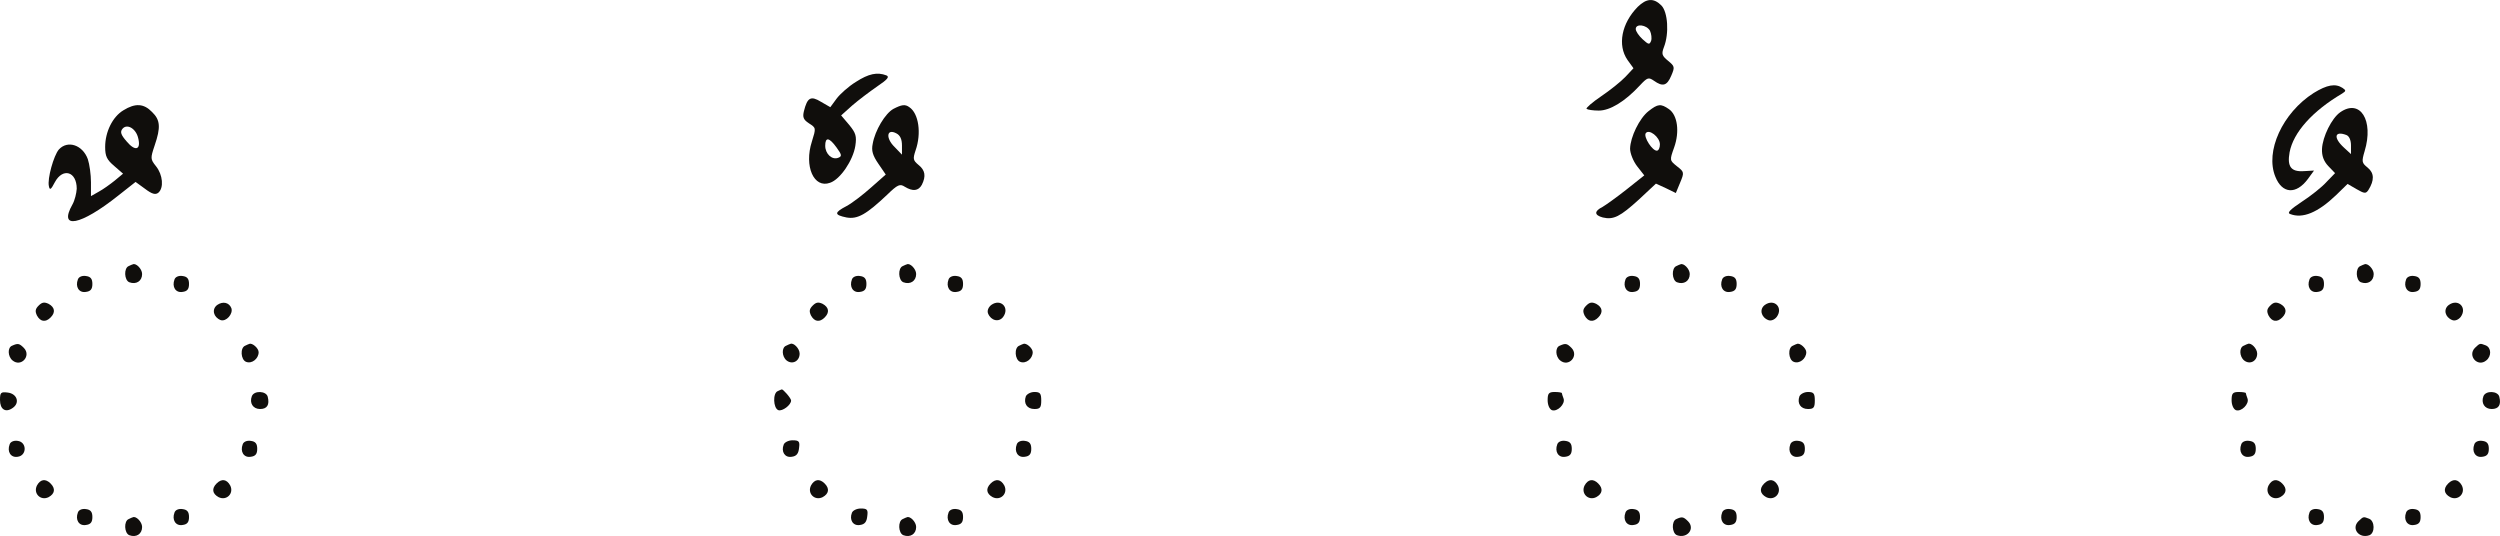 <?xml version="1.0" encoding="UTF-8" standalone="no"?>
<svg
   width="324pt"
   height="69.47pt"
   viewBox="0 0 324 69.47"
   version="1.2"
   id="svg130015"
   xmlns="http://www.w3.org/2000/svg"
   xmlns:svg="http://www.w3.org/2000/svg">
  <defs
     id="defs129862">
    <clipPath
       id="clip1">
      <path
         d="M 16 67 L 19 67 L 19 69.469 L 16 69.469 Z M 16 67 "
         id="path129850" />
    </clipPath>
    <clipPath
       id="clip2">
      <path
         d="M 116 67 L 119 67 L 119 69.469 L 116 69.469 Z M 116 67 "
         id="path129853" />
    </clipPath>
    <clipPath
       id="clip3">
      <path
         d="M 216 67 L 220 67 L 220 69.469 L 216 69.469 Z M 216 67 "
         id="path129856" />
    </clipPath>
    <clipPath
       id="clip4">
      <path
         d="M 305 67 L 308 67 L 308 69.469 L 305 69.469 Z M 305 67 "
         id="path129859" />
    </clipPath>
  </defs>
  <g
     id="surface11639">
    <path
       style=" stroke:none;fill-rule:nonzero;fill:rgb(6.267%,5.734%,5.048%);fill-opacity:1;"
       d="M 17.902 17.867 C 18.309 19.414 17.535 19.672 16.43 18.348 C 15.656 17.465 15.543 17.094 15.875 16.688 C 16.465 15.988 17.609 16.652 17.902 17.867 Z M 15.988 14.297 C 14.586 15.141 13.629 17.094 13.629 19.047 C 13.629 20.262 13.852 20.703 14.809 21.516 L 15.949 22.508 L 14.883 23.395 C 14.293 23.871 13.371 24.535 12.82 24.832 L 11.789 25.418 L 11.789 23.613 C 11.789 22.621 11.602 21.293 11.383 20.629 C 10.719 18.789 8.766 18.125 7.625 19.379 C 6.961 20.152 6.113 23.172 6.336 24.129 C 6.445 24.684 6.594 24.609 7.109 23.613 C 8.141 21.699 9.945 22.215 9.945 24.461 C 9.91 25.051 9.688 25.973 9.395 26.488 C 7.516 29.805 10.426 29.25 15.324 25.348 L 17.57 23.578 L 18.785 24.461 C 19.707 25.16 20.148 25.273 20.52 24.977 C 21.254 24.352 21.105 22.656 20.223 21.551 C 19.484 20.629 19.484 20.52 20.039 18.863 C 20.848 16.504 20.777 15.547 19.707 14.516 C 18.641 13.41 17.535 13.336 15.988 14.297 "
       id="path129864" />
    <path
       style=" stroke:none;fill-rule:nonzero;fill:rgb(6.267%,5.734%,5.048%);fill-opacity:1;"
       d="M 16.688 34.48 C 16.023 34.738 16.098 36.324 16.762 36.582 C 17.645 36.914 18.418 36.434 18.418 35.512 C 18.418 34.848 17.609 34.039 17.203 34.262 C 17.164 34.262 16.906 34.371 16.688 34.48 "
       id="path129866" />
    <path
       style=" stroke:none;fill-rule:nonzero;fill:rgb(6.267%,5.734%,5.048%);fill-opacity:1;"
       d="M 10.094 36.211 C 9.727 37.172 10.238 37.98 11.125 37.832 C 11.75 37.758 11.973 37.465 11.973 36.801 C 11.973 36.141 11.75 35.844 11.125 35.77 C 10.645 35.695 10.203 35.883 10.094 36.211 "
       id="path129868" />
    <path
       style=" stroke:none;fill-rule:nonzero;fill:rgb(6.267%,5.734%,5.048%);fill-opacity:1;"
       d="M 22.617 36.211 C 22.25 37.172 22.766 37.98 23.648 37.832 C 24.273 37.758 24.496 37.465 24.496 36.801 C 24.496 36.141 24.273 35.844 23.648 35.77 C 23.168 35.695 22.727 35.883 22.617 36.211 "
       id="path129870" />
    <path
       style=" stroke:none;fill-rule:nonzero;fill:rgb(6.267%,5.734%,5.048%);fill-opacity:1;"
       d="M 5.012 39.602 C 4.566 40.043 4.531 40.34 4.789 40.891 C 5.23 41.699 5.895 41.812 6.555 41.148 C 7.219 40.484 7.109 39.824 6.301 39.379 C 5.746 39.121 5.453 39.16 5.012 39.602 "
       id="path129872" />
    <path
       style=" stroke:none;fill-rule:nonzero;fill:rgb(6.267%,5.734%,5.048%);fill-opacity:1;"
       d="M 28.145 39.527 C 27.406 40.082 27.664 41.113 28.586 41.48 C 29.32 41.738 30.242 40.668 29.984 39.934 C 29.691 39.195 28.879 39.012 28.145 39.527 "
       id="path129874" />
    <path
       style=" stroke:none;fill-rule:nonzero;fill:rgb(6.267%,5.734%,5.048%);fill-opacity:1;"
       d="M 1.582 44.797 C 0.957 45.016 0.996 46.195 1.621 46.711 C 2.727 47.633 4.09 46.121 3.094 45.09 C 2.504 44.5 2.32 44.465 1.582 44.797 "
       id="path129876" />
    <path
       style=" stroke:none;fill-rule:nonzero;fill:rgb(6.267%,5.734%,5.048%);fill-opacity:1;"
       d="M 31.789 44.797 C 31.09 45.055 31.199 46.637 31.898 46.895 C 32.637 47.191 33.52 46.488 33.52 45.641 C 33.52 45.125 32.672 44.391 32.305 44.574 C 32.27 44.574 32.012 44.684 31.789 44.797 "
       id="path129878" />
    <path
       style=" stroke:none;fill-rule:nonzero;fill:rgb(6.267%,5.734%,5.048%);fill-opacity:1;"
       d="M 0 51.832 C 0 53.082 0.738 53.527 1.656 52.863 C 2.613 52.199 2.211 51.02 0.996 50.875 C 0.109 50.762 0 50.875 0 51.832 "
       id="path129880" />
    <path
       style=" stroke:none;fill-rule:nonzero;fill:rgb(6.267%,5.734%,5.048%);fill-opacity:1;"
       d="M 32.637 51.352 C 32.305 52.234 32.785 53.008 33.707 53.008 C 34.625 53.008 34.957 52.457 34.699 51.426 C 34.516 50.652 32.93 50.578 32.637 51.352 "
       id="path129882" />
    <path
       style=" stroke:none;fill-rule:nonzero;fill:rgb(6.267%,5.734%,5.048%);fill-opacity:1;"
       d="M 1.254 57.578 C 0.883 58.535 1.398 59.344 2.285 59.199 C 3.5 59.051 3.5 57.281 2.285 57.137 C 1.805 57.062 1.363 57.246 1.254 57.578 "
       id="path129884" />
    <path
       style=" stroke:none;fill-rule:nonzero;fill:rgb(6.267%,5.734%,5.048%);fill-opacity:1;"
       d="M 31.457 57.578 C 31.09 58.535 31.605 59.344 32.488 59.199 C 33.117 59.125 33.336 58.828 33.336 58.168 C 33.336 57.504 33.117 57.211 32.488 57.137 C 32.012 57.062 31.57 57.246 31.457 57.578 "
       id="path129886" />
    <path
       style=" stroke:none;fill-rule:nonzero;fill:rgb(6.267%,5.734%,5.048%);fill-opacity:1;"
       d="M 4.789 62.918 C 4.273 63.949 5.27 64.945 6.301 64.43 C 7.109 63.988 7.219 63.324 6.555 62.66 C 5.895 61.996 5.23 62.109 4.789 62.918 "
       id="path129888" />
    <path
       style=" stroke:none;fill-rule:nonzero;fill:rgb(6.267%,5.734%,5.048%);fill-opacity:1;"
       d="M 28.07 62.66 C 27.406 63.324 27.516 63.988 28.328 64.43 C 29.359 64.945 30.352 63.949 29.836 62.918 C 29.395 62.109 28.73 61.996 28.07 62.66 "
       id="path129890" />
    <path
       style=" stroke:none;fill-rule:nonzero;fill:rgb(6.267%,5.734%,5.048%);fill-opacity:1;"
       d="M 10.094 66.418 C 9.727 67.375 10.238 68.188 11.125 68.039 C 11.75 67.965 11.973 67.672 11.973 67.008 C 11.973 66.344 11.75 66.051 11.125 65.977 C 10.645 65.902 10.203 66.086 10.094 66.418 "
       id="path129892" />
    <path
       style=" stroke:none;fill-rule:nonzero;fill:rgb(6.267%,5.734%,5.048%);fill-opacity:1;"
       d="M 22.617 66.418 C 22.25 67.375 22.766 68.188 23.648 68.039 C 24.273 67.965 24.496 67.672 24.496 67.008 C 24.496 66.344 24.273 66.051 23.648 65.977 C 23.168 65.902 22.727 66.086 22.617 66.418 "
       id="path129894" />
    <g
       clip-path="url(#clip1)"
       clip-rule="nonzero"
       id="g129898">
      <path
         style=" stroke:none;fill-rule:nonzero;fill:rgb(6.267%,5.734%,5.048%);fill-opacity:1;"
         d="M 16.688 67.266 C 16.023 67.523 16.098 69.105 16.762 69.363 C 17.645 69.695 18.418 69.219 18.418 68.297 C 18.418 67.633 17.609 66.824 17.203 67.043 C 17.164 67.043 16.906 67.156 16.688 67.266 "
         id="path129896" />
    </g>
    <path
       style=" stroke:none;fill-rule:nonzero;fill:rgb(6.267%,5.734%,5.048%);fill-opacity:1;"
       d="M 108.422 19.121 C 109.121 20.078 109.121 20.262 108.645 20.445 C 107.832 20.777 106.949 19.93 106.949 18.898 C 106.949 17.723 107.465 17.793 108.422 19.121 Z M 110.926 10.613 C 109.969 11.199 108.863 12.195 108.422 12.785 L 107.609 13.891 L 106.395 13.191 C 105.07 12.379 104.629 12.637 104.188 14.406 C 104 15.18 104.113 15.512 104.848 15.988 C 105.77 16.578 105.77 16.578 105.219 18.348 C 104.188 21.551 105.477 24.461 107.574 23.688 C 108.902 23.246 110.559 20.777 110.852 18.898 C 111.035 17.648 110.926 17.242 110.043 16.172 L 109.012 14.957 L 110.449 13.668 C 111.258 12.969 112.73 11.863 113.688 11.199 C 115.051 10.281 115.309 9.949 114.867 9.766 C 113.688 9.32 112.586 9.543 110.926 10.613 "
       id="path129900" />
    <path
       style=" stroke:none;fill-rule:nonzero;fill:rgb(6.267%,5.734%,5.048%);fill-opacity:1;"
       d="M 116.895 18.863 L 116.895 20.043 L 115.938 19.047 C 114.758 17.906 114.906 16.617 116.156 17.277 C 116.672 17.535 116.895 18.051 116.895 18.863 Z M 115.789 14.109 C 114.723 14.699 113.395 16.91 113.102 18.641 C 112.914 19.527 113.102 20.152 113.836 21.219 L 114.793 22.621 L 112.879 24.312 C 111.848 25.234 110.41 26.34 109.711 26.707 C 108.09 27.555 108.09 27.852 109.711 28.184 C 111.148 28.441 112.289 27.777 114.98 25.234 C 116.34 23.91 116.637 23.797 117.262 24.203 C 118.293 24.832 119.031 24.758 119.473 23.945 C 120.023 22.84 119.914 22.066 119.031 21.367 C 118.332 20.777 118.293 20.594 118.66 19.488 C 119.438 17.277 119.066 14.699 117.852 13.891 C 117.301 13.484 116.855 13.559 115.789 14.109 "
       id="path129902" />
    <path
       style=" stroke:none;fill-rule:nonzero;fill:rgb(6.267%,5.734%,5.048%);fill-opacity:1;"
       d="M 117.004 34.48 C 116.34 34.738 116.414 36.324 117.078 36.582 C 117.961 36.914 118.734 36.434 118.734 35.512 C 118.734 34.848 117.926 34.039 117.52 34.262 C 117.484 34.262 117.227 34.371 117.004 34.48 "
       id="path129904" />
    <path
       style=" stroke:none;fill-rule:nonzero;fill:rgb(6.267%,5.734%,5.048%);fill-opacity:1;"
       d="M 110.41 36.211 C 110.043 37.172 110.559 37.98 111.441 37.832 C 112.07 37.758 112.289 37.465 112.289 36.801 C 112.289 36.141 112.07 35.844 111.441 35.77 C 110.965 35.695 110.52 35.883 110.41 36.211 "
       id="path129906" />
    <path
       style=" stroke:none;fill-rule:nonzero;fill:rgb(6.267%,5.734%,5.048%);fill-opacity:1;"
       d="M 122.934 36.211 C 122.566 37.172 123.082 37.98 123.969 37.832 C 124.594 37.758 124.812 37.465 124.812 36.801 C 124.812 36.141 124.594 35.844 123.969 35.77 C 123.488 35.695 123.047 35.883 122.934 36.211 "
       id="path129908" />
    <path
       style=" stroke:none;fill-rule:nonzero;fill:rgb(6.267%,5.734%,5.048%);fill-opacity:1;"
       d="M 105.328 39.602 C 104.887 40.043 104.848 40.34 105.105 40.891 C 105.551 41.699 106.211 41.812 106.875 41.148 C 107.539 40.484 107.426 39.824 106.617 39.379 C 106.062 39.121 105.77 39.16 105.328 39.602 "
       id="path129910" />
    <path
       style=" stroke:none;fill-rule:nonzero;fill:rgb(6.267%,5.734%,5.048%);fill-opacity:1;"
       d="M 128.461 39.527 C 128.094 39.824 127.906 40.266 128.055 40.633 C 128.426 41.555 129.453 41.812 130.008 41.074 C 130.891 39.859 129.676 38.645 128.461 39.527 "
       id="path129912" />
    <path
       style=" stroke:none;fill-rule:nonzero;fill:rgb(6.267%,5.734%,5.048%);fill-opacity:1;"
       d="M 101.902 44.797 C 101.277 45.016 101.312 46.195 101.938 46.711 C 102.676 47.301 103.633 46.82 103.633 45.828 C 103.633 45.164 102.824 44.352 102.418 44.574 C 102.383 44.574 102.121 44.684 101.902 44.797 "
       id="path129914" />
    <path
       style=" stroke:none;fill-rule:nonzero;fill:rgb(6.267%,5.734%,5.048%);fill-opacity:1;"
       d="M 132.105 44.797 C 131.406 45.055 131.52 46.637 132.219 46.895 C 132.953 47.191 133.84 46.488 133.84 45.641 C 133.84 45.125 132.992 44.391 132.621 44.574 C 132.586 44.574 132.328 44.684 132.105 44.797 "
       id="path129916" />
    <path
       style=" stroke:none;fill-rule:nonzero;fill:rgb(6.267%,5.734%,5.048%);fill-opacity:1;"
       d="M 100.797 50.688 C 100.133 50.945 100.207 52.898 100.871 53.156 C 101.387 53.34 102.527 52.492 102.527 51.906 C 102.527 51.609 101.461 50.395 101.312 50.469 C 101.277 50.469 101.02 50.578 100.797 50.688 "
       id="path129918" />
    <path
       style=" stroke:none;fill-rule:nonzero;fill:rgb(6.267%,5.734%,5.048%);fill-opacity:1;"
       d="M 132.953 51.352 C 132.621 52.273 133.102 53.008 134.059 53.008 C 134.797 53.008 134.945 52.824 134.945 51.906 C 134.945 50.984 134.797 50.801 134.059 50.801 C 133.582 50.801 133.102 51.059 132.953 51.352 "
       id="path129920" />
    <path
       style=" stroke:none;fill-rule:nonzero;fill:rgb(6.267%,5.734%,5.048%);fill-opacity:1;"
       d="M 101.57 57.613 C 101.203 58.535 101.719 59.344 102.602 59.199 C 103.227 59.125 103.484 58.793 103.559 58.055 C 103.672 57.211 103.559 57.062 102.711 57.062 C 102.195 57.062 101.68 57.32 101.57 57.613 "
       id="path129922" />
    <path
       style=" stroke:none;fill-rule:nonzero;fill:rgb(6.267%,5.734%,5.048%);fill-opacity:1;"
       d="M 131.777 57.578 C 131.406 58.535 131.922 59.344 132.809 59.199 C 133.434 59.125 133.652 58.828 133.652 58.168 C 133.652 57.504 133.434 57.211 132.809 57.137 C 132.328 57.062 131.887 57.246 131.777 57.578 "
       id="path129924" />
    <path
       style=" stroke:none;fill-rule:nonzero;fill:rgb(6.267%,5.734%,5.048%);fill-opacity:1;"
       d="M 105.105 62.918 C 104.59 63.949 105.586 64.945 106.617 64.43 C 107.426 63.988 107.539 63.324 106.875 62.66 C 106.211 61.996 105.551 62.109 105.105 62.918 "
       id="path129926" />
    <path
       style=" stroke:none;fill-rule:nonzero;fill:rgb(6.267%,5.734%,5.048%);fill-opacity:1;"
       d="M 128.387 62.66 C 127.723 63.324 127.836 63.988 128.645 64.43 C 129.676 64.945 130.672 63.949 130.156 62.918 C 129.715 62.109 129.051 61.996 128.387 62.66 "
       id="path129928" />
    <path
       style=" stroke:none;fill-rule:nonzero;fill:rgb(6.267%,5.734%,5.048%);fill-opacity:1;"
       d="M 110.41 66.453 C 110.043 67.375 110.559 68.188 111.441 68.039 C 112.07 67.965 112.324 67.633 112.398 66.898 C 112.512 66.051 112.398 65.902 111.555 65.902 C 111.035 65.902 110.52 66.16 110.41 66.453 "
       id="path129930" />
    <path
       style=" stroke:none;fill-rule:nonzero;fill:rgb(6.267%,5.734%,5.048%);fill-opacity:1;"
       d="M 122.934 66.418 C 122.566 67.375 123.082 68.188 123.969 68.039 C 124.594 67.965 124.812 67.672 124.812 67.008 C 124.812 66.344 124.594 66.051 123.969 65.977 C 123.488 65.902 123.047 66.086 122.934 66.418 "
       id="path129932" />
    <g
       clip-path="url(#clip2)"
       clip-rule="nonzero"
       id="g129936">
      <path
         style=" stroke:none;fill-rule:nonzero;fill:rgb(6.267%,5.734%,5.048%);fill-opacity:1;"
         d="M 117.004 67.266 C 116.34 67.523 116.414 69.105 117.078 69.363 C 117.961 69.695 118.734 69.219 118.734 68.297 C 118.734 67.633 117.926 66.824 117.52 67.043 C 117.484 67.043 117.227 67.156 117.004 67.266 "
         id="path129934" />
    </g>
    <path
       style=" stroke:none;fill-rule:nonzero;fill:rgb(6.267%,5.734%,5.048%);fill-opacity:1;"
       d="M 213.836 3.98 C 214.02 4.387 214.094 4.977 213.98 5.309 C 213.762 5.824 213.648 5.785 212.879 5.086 C 212.398 4.645 211.992 4.055 211.992 3.762 C 211.992 3.023 213.391 3.207 213.836 3.98 Z M 212.25 0.887 C 210.152 3.023 209.598 5.859 210.926 7.773 L 211.699 8.844 L 210.664 9.949 C 210.078 10.574 208.641 11.715 207.496 12.488 C 206.355 13.262 205.508 14 205.621 14.109 C 205.766 14.223 206.469 14.332 207.203 14.332 C 208.641 14.332 210.555 13.191 212.508 11.09 C 213.504 10.023 213.648 9.984 214.352 10.465 C 215.492 11.273 216.043 11.129 216.598 9.801 C 217.074 8.695 217.039 8.586 216.191 7.887 C 215.383 7.223 215.309 7 215.641 6.117 C 216.34 4.348 216.156 1.551 215.309 0.703 C 214.312 -0.293 213.391 -0.219 212.25 0.887 "
       id="path129938" />
    <path
       style=" stroke:none;fill-rule:nonzero;fill:rgb(6.267%,5.734%,5.048%);fill-opacity:1;"
       d="M 215.125 18.715 C 215.125 19.121 214.977 19.488 214.754 19.527 C 214.164 19.598 212.988 17.758 213.281 17.277 C 213.688 16.652 215.125 17.758 215.125 18.715 Z M 213.648 14.406 C 212.473 15.328 211.293 17.758 211.258 19.27 C 211.258 19.855 211.66 20.887 212.176 21.551 L 213.098 22.73 L 210.777 24.574 C 209.523 25.566 208.125 26.562 207.684 26.82 C 206.578 27.371 206.613 27.887 207.719 28.184 C 209.117 28.516 209.969 28.07 212.398 25.863 L 214.609 23.797 L 215.898 24.387 L 217.188 25.016 L 217.738 23.688 C 218.289 22.363 218.289 22.289 217.336 21.551 C 216.375 20.777 216.375 20.777 216.965 19.121 C 217.703 17.059 217.406 14.922 216.301 14.148 C 215.234 13.41 214.867 13.449 213.648 14.406 "
       id="path129940" />
    <path
       style=" stroke:none;fill-rule:nonzero;fill:rgb(6.267%,5.734%,5.048%);fill-opacity:1;"
       d="M 217.262 34.48 C 216.598 34.738 216.672 36.324 217.336 36.582 C 218.219 36.914 218.992 36.434 218.992 35.512 C 218.992 34.848 218.18 34.039 217.777 34.262 C 217.738 34.262 217.48 34.371 217.262 34.48 "
       id="path129942" />
    <path
       style=" stroke:none;fill-rule:nonzero;fill:rgb(6.267%,5.734%,5.048%);fill-opacity:1;"
       d="M 210.664 36.211 C 210.297 37.172 210.812 37.98 211.699 37.832 C 212.324 37.758 212.547 37.465 212.547 36.801 C 212.547 36.141 212.324 35.844 211.699 35.77 C 211.219 35.695 210.777 35.883 210.664 36.211 "
       id="path129944" />
    <path
       style=" stroke:none;fill-rule:nonzero;fill:rgb(6.267%,5.734%,5.048%);fill-opacity:1;"
       d="M 223.191 36.211 C 222.82 37.172 223.34 37.98 224.223 37.832 C 224.848 37.758 225.07 37.465 225.07 36.801 C 225.07 36.141 224.848 35.844 224.223 35.77 C 223.742 35.695 223.301 35.883 223.191 36.211 "
       id="path129946" />
    <path
       style=" stroke:none;fill-rule:nonzero;fill:rgb(6.267%,5.734%,5.048%);fill-opacity:1;"
       d="M 205.582 39.602 C 205.141 40.043 205.105 40.34 205.363 40.891 C 205.805 41.699 206.469 41.812 207.129 41.148 C 207.793 40.484 207.684 39.824 206.871 39.379 C 206.32 39.121 206.023 39.16 205.582 39.602 "
       id="path129948" />
    <path
       style=" stroke:none;fill-rule:nonzero;fill:rgb(6.267%,5.734%,5.048%);fill-opacity:1;"
       d="M 228.715 39.527 C 227.98 40.082 228.238 41.113 229.156 41.48 C 229.527 41.629 229.969 41.441 230.262 41.074 C 231.148 39.859 229.934 38.645 228.715 39.527 "
       id="path129950" />
    <path
       style=" stroke:none;fill-rule:nonzero;fill:rgb(6.267%,5.734%,5.048%);fill-opacity:1;"
       d="M 202.156 44.797 C 201.531 45.016 201.566 46.195 202.195 46.711 C 203.301 47.633 204.66 46.121 203.668 45.09 C 203.078 44.5 202.895 44.465 202.156 44.797 "
       id="path129952" />
    <path
       style=" stroke:none;fill-rule:nonzero;fill:rgb(6.267%,5.734%,5.048%);fill-opacity:1;"
       d="M 232.363 44.797 C 231.664 45.055 231.773 46.637 232.473 46.895 C 233.211 47.191 234.094 46.488 234.094 45.641 C 234.094 45.125 233.246 44.391 232.879 44.574 C 232.844 44.574 232.586 44.684 232.363 44.797 "
       id="path129954" />
    <path
       style=" stroke:none;fill-rule:nonzero;fill:rgb(6.267%,5.734%,5.048%);fill-opacity:1;"
       d="M 200.574 51.867 C 200.574 52.457 200.793 53.008 201.125 53.156 C 201.824 53.414 202.895 52.348 202.637 51.648 C 202.527 51.352 202.414 51.02 202.414 50.945 C 202.414 50.875 202.012 50.801 201.492 50.801 C 200.723 50.801 200.574 50.984 200.574 51.867 "
       id="path129956" />
    <path
       style=" stroke:none;fill-rule:nonzero;fill:rgb(6.267%,5.734%,5.048%);fill-opacity:1;"
       d="M 233.211 51.352 C 232.879 52.273 233.355 53.008 234.316 53.008 C 235.051 53.008 235.199 52.824 235.199 51.906 C 235.199 50.984 235.051 50.801 234.316 50.801 C 233.836 50.801 233.355 51.059 233.211 51.352 "
       id="path129958" />
    <path
       style=" stroke:none;fill-rule:nonzero;fill:rgb(6.267%,5.734%,5.048%);fill-opacity:1;"
       d="M 201.824 57.578 C 201.457 58.535 201.973 59.344 202.855 59.199 C 203.484 59.125 203.703 58.828 203.703 58.168 C 203.703 57.504 203.484 57.211 202.855 57.137 C 202.379 57.062 201.938 57.246 201.824 57.578 "
       id="path129960" />
    <path
       style=" stroke:none;fill-rule:nonzero;fill:rgb(6.267%,5.734%,5.048%);fill-opacity:1;"
       d="M 232.031 57.578 C 231.664 58.535 232.18 59.344 233.062 59.199 C 233.688 59.125 233.91 58.828 233.91 58.168 C 233.91 57.504 233.688 57.211 233.062 57.137 C 232.586 57.062 232.141 57.246 232.031 57.578 "
       id="path129962" />
    <path
       style=" stroke:none;fill-rule:nonzero;fill:rgb(6.267%,5.734%,5.048%);fill-opacity:1;"
       d="M 205.363 62.918 C 204.848 63.949 205.84 64.945 206.871 64.43 C 207.684 63.988 207.793 63.324 207.129 62.66 C 206.469 61.996 205.805 62.109 205.363 62.918 "
       id="path129964" />
    <path
       style=" stroke:none;fill-rule:nonzero;fill:rgb(6.267%,5.734%,5.048%);fill-opacity:1;"
       d="M 228.641 62.66 C 227.98 63.324 228.09 63.988 228.898 64.43 C 229.934 64.945 230.926 63.949 230.41 62.918 C 229.969 62.109 229.305 61.996 228.641 62.66 "
       id="path129966" />
    <path
       style=" stroke:none;fill-rule:nonzero;fill:rgb(6.267%,5.734%,5.048%);fill-opacity:1;"
       d="M 210.664 66.418 C 210.297 67.375 210.812 68.188 211.699 68.039 C 212.324 67.965 212.547 67.672 212.547 67.008 C 212.547 66.344 212.324 66.051 211.699 65.977 C 211.219 65.902 210.777 66.086 210.664 66.418 "
       id="path129968" />
    <path
       style=" stroke:none;fill-rule:nonzero;fill:rgb(6.267%,5.734%,5.048%);fill-opacity:1;"
       d="M 223.191 66.418 C 222.82 67.375 223.34 68.188 224.223 68.039 C 224.848 67.965 225.07 67.672 225.07 67.008 C 225.07 66.344 224.848 66.051 224.223 65.977 C 223.742 65.902 223.301 66.086 223.191 66.418 "
       id="path129970" />
    <g
       clip-path="url(#clip3)"
       clip-rule="nonzero"
       id="g129974">
      <path
         style=" stroke:none;fill-rule:nonzero;fill:rgb(6.267%,5.734%,5.048%);fill-opacity:1;"
         d="M 217.262 67.266 C 216.598 67.523 216.672 69.105 217.336 69.363 C 218.66 69.844 219.727 68.52 218.77 67.559 C 218.18 66.969 217.996 66.934 217.262 67.266 "
         id="path129972" />
    </g>
    <path
       style=" stroke:none;fill-rule:nonzero;fill:rgb(6.267%,5.734%,5.048%);fill-opacity:1;"
       d="M 299.859 12.047 C 295.809 14.625 293.527 19.637 294.891 22.914 C 295.773 25.125 297.578 25.234 299.09 23.211 L 299.898 22.105 L 298.57 22.18 C 296.914 22.289 296.398 21.59 296.73 19.746 C 297.211 17.168 299.676 14.406 303.547 12.121 C 304.062 11.789 304.062 11.715 303.582 11.387 C 302.66 10.797 301.594 10.98 299.859 12.047 "
       id="path129976" />
    <path
       style=" stroke:none;fill-rule:nonzero;fill:rgb(6.267%,5.734%,5.048%);fill-opacity:1;"
       d="M 304.098 17.5 C 304.465 17.648 304.688 18.164 304.688 18.863 L 304.688 19.969 L 303.766 19.121 C 302.367 17.832 302.551 16.91 304.098 17.5 Z M 303.285 14.555 C 302.184 15.328 301.004 17.723 300.93 19.305 C 300.895 20.188 301.152 20.887 301.738 21.516 L 302.625 22.438 L 301.52 23.578 C 300.93 24.242 299.492 25.383 298.352 26.121 C 296.805 27.152 296.363 27.594 296.805 27.738 C 298.426 28.367 300.379 27.555 302.734 25.309 L 304.246 23.836 L 305.387 24.5 C 306.418 25.09 306.602 25.125 306.934 24.645 C 307.742 23.355 307.707 22.438 306.859 21.734 C 306.086 21.109 306.051 20.961 306.453 19.598 C 307.672 15.586 305.867 12.746 303.285 14.555 "
       id="path129978" />
    <path
       style=" stroke:none;fill-rule:nonzero;fill:rgb(6.267%,5.734%,5.048%);fill-opacity:1;"
       d="M 305.902 34.48 C 305.238 34.738 305.312 36.324 305.977 36.582 C 306.859 36.914 307.633 36.434 307.633 35.512 C 307.633 34.848 306.824 34.039 306.418 34.262 C 306.383 34.262 306.125 34.371 305.902 34.48 "
       id="path129980" />
    <path
       style=" stroke:none;fill-rule:nonzero;fill:rgb(6.267%,5.734%,5.048%);fill-opacity:1;"
       d="M 299.309 36.211 C 298.941 37.172 299.457 37.98 300.34 37.832 C 300.965 37.758 301.188 37.465 301.188 36.801 C 301.188 36.141 300.965 35.844 300.34 35.77 C 299.859 35.695 299.418 35.883 299.309 36.211 "
       id="path129982" />
    <path
       style=" stroke:none;fill-rule:nonzero;fill:rgb(6.267%,5.734%,5.048%);fill-opacity:1;"
       d="M 311.832 36.211 C 311.465 37.172 311.98 37.98 312.863 37.832 C 313.492 37.758 313.711 37.465 313.711 36.801 C 313.711 36.141 313.492 35.844 312.863 35.77 C 312.387 35.695 311.945 35.883 311.832 36.211 "
       id="path129984" />
    <path
       style=" stroke:none;fill-rule:nonzero;fill:rgb(6.267%,5.734%,5.048%);fill-opacity:1;"
       d="M 294.227 39.602 C 293.781 40.043 293.746 40.34 294.004 40.891 C 294.445 41.699 295.109 41.812 295.773 41.148 C 296.438 40.484 296.324 39.824 295.516 39.379 C 294.961 39.121 294.668 39.16 294.227 39.602 "
       id="path129986" />
    <path
       style=" stroke:none;fill-rule:nonzero;fill:rgb(6.267%,5.734%,5.048%);fill-opacity:1;"
       d="M 317.359 39.527 C 316.621 40.082 316.879 41.113 317.801 41.48 C 318.168 41.629 318.609 41.441 318.906 41.074 C 319.789 39.859 318.574 38.645 317.359 39.527 "
       id="path129988" />
    <path
       style=" stroke:none;fill-rule:nonzero;fill:rgb(6.267%,5.734%,5.048%);fill-opacity:1;"
       d="M 290.801 44.797 C 290.176 45.016 290.211 46.195 290.836 46.711 C 291.574 47.301 292.531 46.82 292.531 45.828 C 292.531 45.164 291.723 44.352 291.316 44.574 C 291.277 44.574 291.02 44.684 290.801 44.797 "
       id="path129990" />
    <path
       style=" stroke:none;fill-rule:nonzero;fill:rgb(6.267%,5.734%,5.048%);fill-opacity:1;"
       d="M 320.746 45.09 C 319.754 46.121 321.117 47.633 322.223 46.711 C 322.922 46.16 322.883 45.055 322.148 44.758 C 321.375 44.465 321.41 44.465 320.746 45.09 "
       id="path129992" />
    <path
       style=" stroke:none;fill-rule:nonzero;fill:rgb(6.267%,5.734%,5.048%);fill-opacity:1;"
       d="M 289.215 51.867 C 289.215 52.457 289.438 53.008 289.77 53.156 C 290.469 53.414 291.535 52.348 291.277 51.648 C 291.168 51.352 291.059 51.02 291.059 50.945 C 291.059 50.875 290.652 50.801 290.137 50.801 C 289.363 50.801 289.215 50.984 289.215 51.867 "
       id="path129994" />
    <path
       style=" stroke:none;fill-rule:nonzero;fill:rgb(6.267%,5.734%,5.048%);fill-opacity:1;"
       d="M 321.852 51.352 C 321.52 52.234 322 53.008 322.922 53.008 C 323.844 53.008 324.172 52.457 323.914 51.426 C 323.73 50.652 322.148 50.578 321.852 51.352 "
       id="path129996" />
    <path
       style=" stroke:none;fill-rule:nonzero;fill:rgb(6.267%,5.734%,5.048%);fill-opacity:1;"
       d="M 290.469 57.578 C 290.102 58.535 290.617 59.344 291.5 59.199 C 292.125 59.125 292.348 58.828 292.348 58.168 C 292.348 57.504 292.125 57.211 291.5 57.137 C 291.02 57.062 290.578 57.246 290.469 57.578 "
       id="path129998" />
    <path
       style=" stroke:none;fill-rule:nonzero;fill:rgb(6.267%,5.734%,5.048%);fill-opacity:1;"
       d="M 320.676 57.578 C 320.305 58.535 320.82 59.344 321.703 59.199 C 322.332 59.125 322.551 58.828 322.551 58.168 C 322.551 57.504 322.332 57.211 321.703 57.137 C 321.227 57.062 320.785 57.246 320.676 57.578 "
       id="path130000" />
    <path
       style=" stroke:none;fill-rule:nonzero;fill:rgb(6.267%,5.734%,5.048%);fill-opacity:1;"
       d="M 294.004 62.918 C 293.488 63.949 294.484 64.945 295.516 64.43 C 296.324 63.988 296.438 63.324 295.773 62.66 C 295.109 61.996 294.445 62.109 294.004 62.918 "
       id="path130002" />
    <path
       style=" stroke:none;fill-rule:nonzero;fill:rgb(6.267%,5.734%,5.048%);fill-opacity:1;"
       d="M 317.285 62.66 C 316.621 63.324 316.73 63.988 317.543 64.43 C 318.574 64.945 319.57 63.949 319.055 62.918 C 318.609 62.109 317.949 61.996 317.285 62.66 "
       id="path130004" />
    <path
       style=" stroke:none;fill-rule:nonzero;fill:rgb(6.267%,5.734%,5.048%);fill-opacity:1;"
       d="M 299.309 66.418 C 298.941 67.375 299.457 68.188 300.34 68.039 C 300.965 67.965 301.188 67.672 301.188 67.008 C 301.188 66.344 300.965 66.051 300.34 65.977 C 299.859 65.902 299.418 66.086 299.309 66.418 "
       id="path130006" />
    <path
       style=" stroke:none;fill-rule:nonzero;fill:rgb(6.267%,5.734%,5.048%);fill-opacity:1;"
       d="M 311.832 66.418 C 311.465 67.375 311.98 68.188 312.863 68.039 C 313.492 67.965 313.711 67.672 313.711 67.008 C 313.711 66.344 313.492 66.051 312.863 65.977 C 312.387 65.902 311.945 66.086 311.832 66.418 "
       id="path130008" />
    <g
       clip-path="url(#clip4)"
       clip-rule="nonzero"
       id="g130012">
      <path
         style=" stroke:none;fill-rule:nonzero;fill:rgb(6.267%,5.734%,5.048%);fill-opacity:1;"
         d="M 305.645 67.559 C 304.688 68.52 305.754 69.844 307.082 69.363 C 307.816 69.07 307.781 67.523 307.043 67.23 C 306.27 66.934 306.309 66.934 305.645 67.559 "
         id="path130010" />
    </g>
  </g>
</svg>
